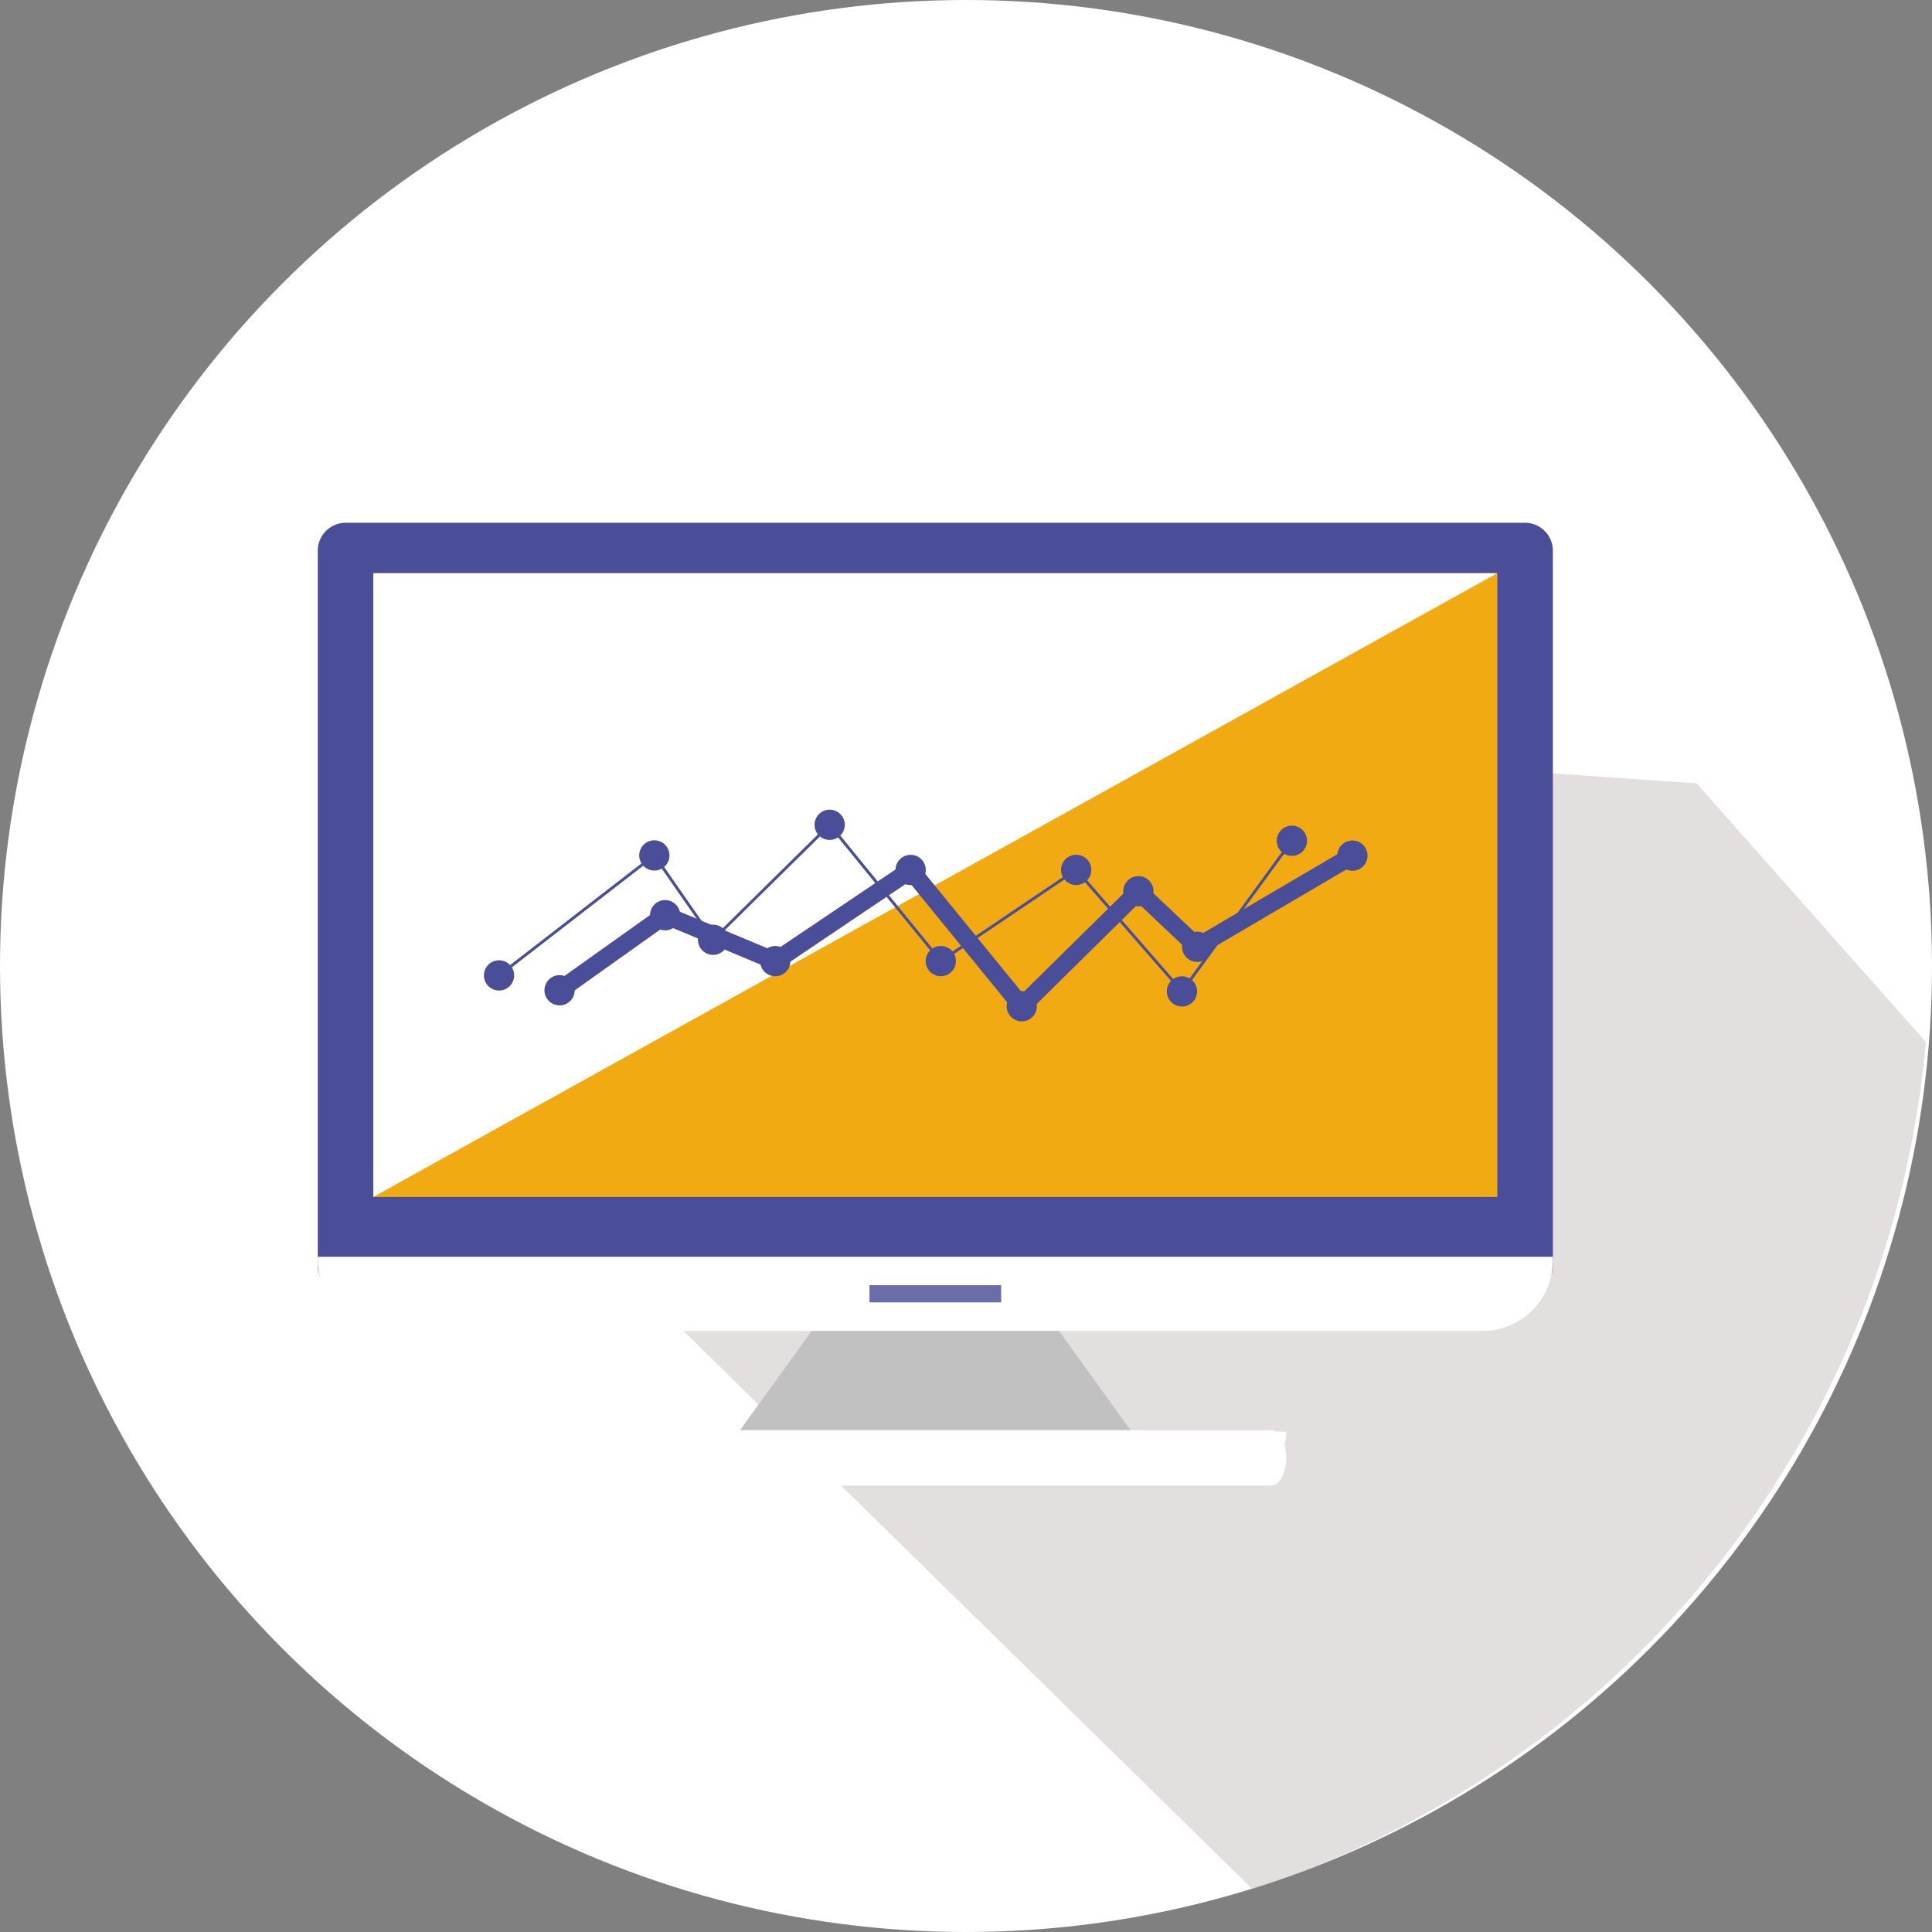 <?xml version="1.0" encoding="UTF-8"?> <svg xmlns="http://www.w3.org/2000/svg" width="160" height="160" viewBox="0 0 160 160"><rect x="0" y="0" width="160" height="160" fill="#808080" stroke="none"/><defs><style> .cls-1, .cls-6 { fill: #fff; } .cls-2 { fill: #b8afac; opacity: 0.4; mix-blend-mode: multiply; } .cls-2, .cls-7 { isolation: isolate; } .cls-3 { fill: #f2aa12; } .cls-4, .cls-7 { fill: #4a4d97; } .cls-5 { fill: #c1c1c1; } .cls-5, .cls-6 { fill-rule: evenodd; } .cls-7 { opacity: 0.82; } .cls-8 { fill: none; stroke: #4a4d97; stroke-miterlimit: 10; stroke-width: 1.467px; } </style></defs><g id="Group_744" data-name="Group 744" transform="translate(-4031 -1376)"><circle id="Ellipse_10" data-name="Ellipse 10" class="cls-1" cx="80" cy="80" r="80" transform="translate(4031 1376)"></circle><path id="Path_124" data-name="Path 124" class="cls-2" d="M-281.629,215.691a81.406,81.406,0,0,0,55.757-70.159l-18.988-21.423-75.631-5.223,1.925,36.581-22.231,2.186Z" transform="translate(4416.362 1316.765)"></path><rect id="Rectangle_444" data-name="Rectangle 444" class="cls-3" width="99.177" height="57.869" transform="translate(4058.87 1420.754)"></rect><path id="Path_125" data-name="Path 125" class="cls-4" d="M-254.048,107.1h-97.515a2.32,2.32,0,0,0-2.386,2.248v59.36a2.319,2.319,0,0,0,2.386,2.246h97.515a2.318,2.318,0,0,0,2.385-2.246v-59.36A2.32,2.32,0,0,0-254.048,107.1Zm-2.216,55.832h-93.084V111.272h93.084Z" transform="translate(4411.265 1312.194)"></path><path id="Path_126" data-name="Path 126" class="cls-5" d="M-321.416,154.225h18.54l8.69,12.039h-35.92Z" transform="translate(4420.605 1330.656)"></path><path id="Path_127" data-name="Path 127" class="cls-6" d="M-336.843,161.091H-281.2c.682,0,1.241,1.033,1.241,2.294h0c0,1.262-.559,2.3-1.241,2.3h-55.643c-.682,0-1.241-1.033-1.241-2.3h0C-338.084,162.124-337.525,161.091-336.843,161.091Z" transform="translate(4417.48 1333.347)"></path><path id="Path_128" data-name="Path 128" class="cls-6" d="M-279.958,161.176c0,1.262-.559,2.294-1.241,2.294h-55.643c-.682,0-1.241-1.031-1.241-2.294Z" transform="translate(4417.48 1333.38)"></path><path id="Path_129" data-name="Path 129" class="cls-1" d="M-353.949,150.774v.356a5.8,5.8,0,0,0,5.78,5.781h90.726a5.8,5.8,0,0,0,5.78-5.781v-.356Z" transform="translate(4411.265 1329.305)"></path><rect id="Rectangle_445" data-name="Rectangle 445" class="cls-7" width="10.911" height="1.423" transform="translate(4103.003 1482.435)"></rect><path id="Path_130" data-name="Path 130" class="cls-1" d="M-350.643,161.757V110.1h93.083Z" transform="translate(4412.56 1313.369)"></path><g id="Group_746" data-name="Group 746" transform="translate(4071.077 1443.054)"><path id="Path_131" data-name="Path 131" class="cls-4" d="M-337.955,135.266a1.251,1.251,0,0,1-1.254,1.25,1.251,1.251,0,0,1-1.25-1.254,1.252,1.252,0,0,1,1.254-1.25A1.252,1.252,0,0,1-337.955,135.266Z" transform="translate(345.472 -120.309)"></path><path id="Path_132" data-name="Path 132" class="cls-4" d="M-331.674,130.8a1.254,1.254,0,0,1-1.254,1.251,1.253,1.253,0,0,1-1.25-1.255,1.251,1.251,0,0,1,1.254-1.25A1.252,1.252,0,0,1-331.674,130.8Z" transform="translate(347.933 -122.059)"></path><path id="Path_133" data-name="Path 133" class="cls-4" d="M-325.12,133.533a1.253,1.253,0,0,1-1.255,1.25,1.252,1.252,0,0,1-1.25-1.254,1.253,1.253,0,0,1,1.255-1.25A1.252,1.252,0,0,1-325.12,133.533Z" transform="translate(350.5 -120.988)"></path><path id="Path_134" data-name="Path 134" class="cls-4" d="M-310.452,136.217a1.251,1.251,0,0,1-1.254,1.25,1.253,1.253,0,0,1-1.25-1.255,1.252,1.252,0,0,1,1.254-1.25A1.253,1.253,0,0,1-310.452,136.217Z" transform="translate(356.247 -119.937)"></path><path id="Path_135" data-name="Path 135" class="cls-4" d="M-300.016,132.68a1.252,1.252,0,0,1-1.254,1.25,1.252,1.252,0,0,1-1.25-1.254,1.251,1.251,0,0,1,1.254-1.25A1.251,1.251,0,0,1-300.016,132.68Z" transform="translate(360.335 -121.322)"></path><path id="Path_136" data-name="Path 136" class="cls-4" d="M-290.778,127.256a1.252,1.252,0,0,1-1.254,1.25,1.253,1.253,0,0,1-1.25-1.255,1.252,1.252,0,0,1,1.254-1.25A1.253,1.253,0,0,1-290.778,127.256Z" transform="translate(363.954 -123.447)"></path><line id="Line_14" data-name="Line 14" class="cls-8" y1="6.22" x2="8.741" transform="translate(6.265 8.736)"></line><line id="Line_15" data-name="Line 15" class="cls-8" x2="9.122" y2="3.808" transform="translate(15.006 8.736)"></line><path id="Path_137" data-name="Path 137" class="cls-4" d="M-296.885,126.366a1.254,1.254,0,0,1,1.255-1.25,1.253,1.253,0,0,1,1.25,1.255,1.253,1.253,0,0,1-1.255,1.25A1.254,1.254,0,0,1-296.885,126.366Z" transform="translate(362.543 -123.794)"></path><path id="Path_138" data-name="Path 138" class="cls-4" d="M-303.425,135.33a1.251,1.251,0,0,1,1.254-1.25,1.253,1.253,0,0,1,1.25,1.255,1.253,1.253,0,0,1-1.254,1.25A1.253,1.253,0,0,1-303.425,135.33Z" transform="translate(359.981 -120.282)"></path><path id="Path_139" data-name="Path 139" class="cls-4" d="M-317.775,133.526a1.253,1.253,0,0,1,1.255-1.25,1.251,1.251,0,0,1,1.25,1.254,1.253,1.253,0,0,1-1.255,1.25A1.252,1.252,0,0,1-317.775,133.526Z" transform="translate(354.359 -120.989)"></path><path id="Path_140" data-name="Path 140" class="cls-4" d="M-324.388,125.416a1.253,1.253,0,0,1,1.255-1.25,1.252,1.252,0,0,1,1.25,1.254,1.253,1.253,0,0,1-1.255,1.25A1.252,1.252,0,0,1-324.388,125.416Z" transform="translate(351.768 -124.166)"></path><path id="Path_141" data-name="Path 141" class="cls-4" d="M-331.326,132.259a1.255,1.255,0,0,1,1.255-1.251,1.253,1.253,0,0,1,1.25,1.255,1.253,1.253,0,0,1-1.255,1.25A1.254,1.254,0,0,1-331.326,132.259Z" transform="translate(349.05 -121.486)"></path><path id="Path_142" data-name="Path 142" class="cls-4" d="M-334.82,127.239a1.252,1.252,0,0,1,1.254-1.25,1.252,1.252,0,0,1,1.25,1.254,1.254,1.254,0,0,1-1.254,1.251A1.253,1.253,0,0,1-334.82,127.239Z" transform="translate(347.681 -123.452)"></path><path id="Path_143" data-name="Path 143" class="cls-4" d="M-344.061,134.377a1.252,1.252,0,0,1,1.254-1.25,1.253,1.253,0,0,1,1.25,1.255,1.252,1.252,0,0,1-1.254,1.25A1.253,1.253,0,0,1-344.061,134.377Z" transform="translate(344.061 -120.655)"></path><g id="Group_745" data-name="Group 745" transform="translate(1.18 1.169)"><path id="Path_144" data-name="Path 144" class="cls-4" d="M-317.065,128.107a1.251,1.251,0,0,1-1.254,1.25,1.251,1.251,0,0,1-1.25-1.254,1.252,1.252,0,0,1,1.254-1.25A1.252,1.252,0,0,1-317.065,128.107Z" transform="translate(352.476 -124.282)"></path><path id="Path_145" data-name="Path 145" class="cls-4" d="M-303.514,129.374a1.252,1.252,0,0,1-1.254,1.25,1.252,1.252,0,0,1-1.25-1.254,1.251,1.251,0,0,1,1.254-1.25A1.252,1.252,0,0,1-303.514,129.374Z" transform="translate(357.785 -123.786)"></path><line id="Line_16" data-name="Line 16" class="cls-8" y1="7.552" x2="11.211" transform="translate(22.948 3.822)"></line><line id="Line_17" data-name="Line 17" class="cls-8" x2="9.204" y2="11.287" transform="translate(34.159 3.822)"></line><line id="Line_18" data-name="Line 18" class="cls-8" y1="9.523" x2="9.656" transform="translate(43.362 5.586)"></line><line id="Line_19" data-name="Line 19" class="cls-8" x2="4.868" y2="4.601" transform="translate(53.018 5.586)"></line><line id="Line_20" data-name="Line 20" class="cls-8" y1="7.549" x2="12.857" transform="translate(57.886 2.637)"></line><path id="Path_146" data-name="Path 146" class="cls-4" d="M-309.719,128.1a1.252,1.252,0,0,1,1.254-1.25,1.253,1.253,0,0,1,1.25,1.255,1.251,1.251,0,0,1-1.254,1.25A1.253,1.253,0,0,1-309.719,128.1Z" transform="translate(356.335 -124.284)"></path><rect id="Rectangle_446" data-name="Rectangle 446" class="cls-4" width="15.443" height="0.238" transform="translate(56.53 13.81) rotate(-53.875)"></rect><rect id="Rectangle_447" data-name="Rectangle 447" class="cls-4" width="0.239" height="13.342" transform="matrix(0.754, -0.657, 0.657, 0.754, 47.777, 3.896)"></rect><rect id="Rectangle_448" data-name="Rectangle 448" class="cls-4" width="13.518" height="0.239" transform="translate(36.592 11.275) rotate(-34.003)"></rect><rect id="Rectangle_449" data-name="Rectangle 449" class="cls-4" width="0.238" height="14.564" transform="matrix(0.775, -0.632, 0.632, 0.775, 27.36, 0.159)"></rect><rect id="Rectangle_450" data-name="Rectangle 450" class="cls-4" width="13.562" height="0.238" transform="translate(17.711 9.52) rotate(-44.584)"></rect><rect id="Rectangle_451" data-name="Rectangle 451" class="cls-4" width="0.239" height="8.512" transform="matrix(0.821, -0.571, 0.571, 0.821, 12.835, 2.689)"></rect><rect id="Rectangle_452" data-name="Rectangle 452" class="cls-4" width="16.252" height="0.239" transform="matrix(0.791, -0.612, 0.612, 0.791, 0, 12.463)"></rect></g></g></g></svg> 